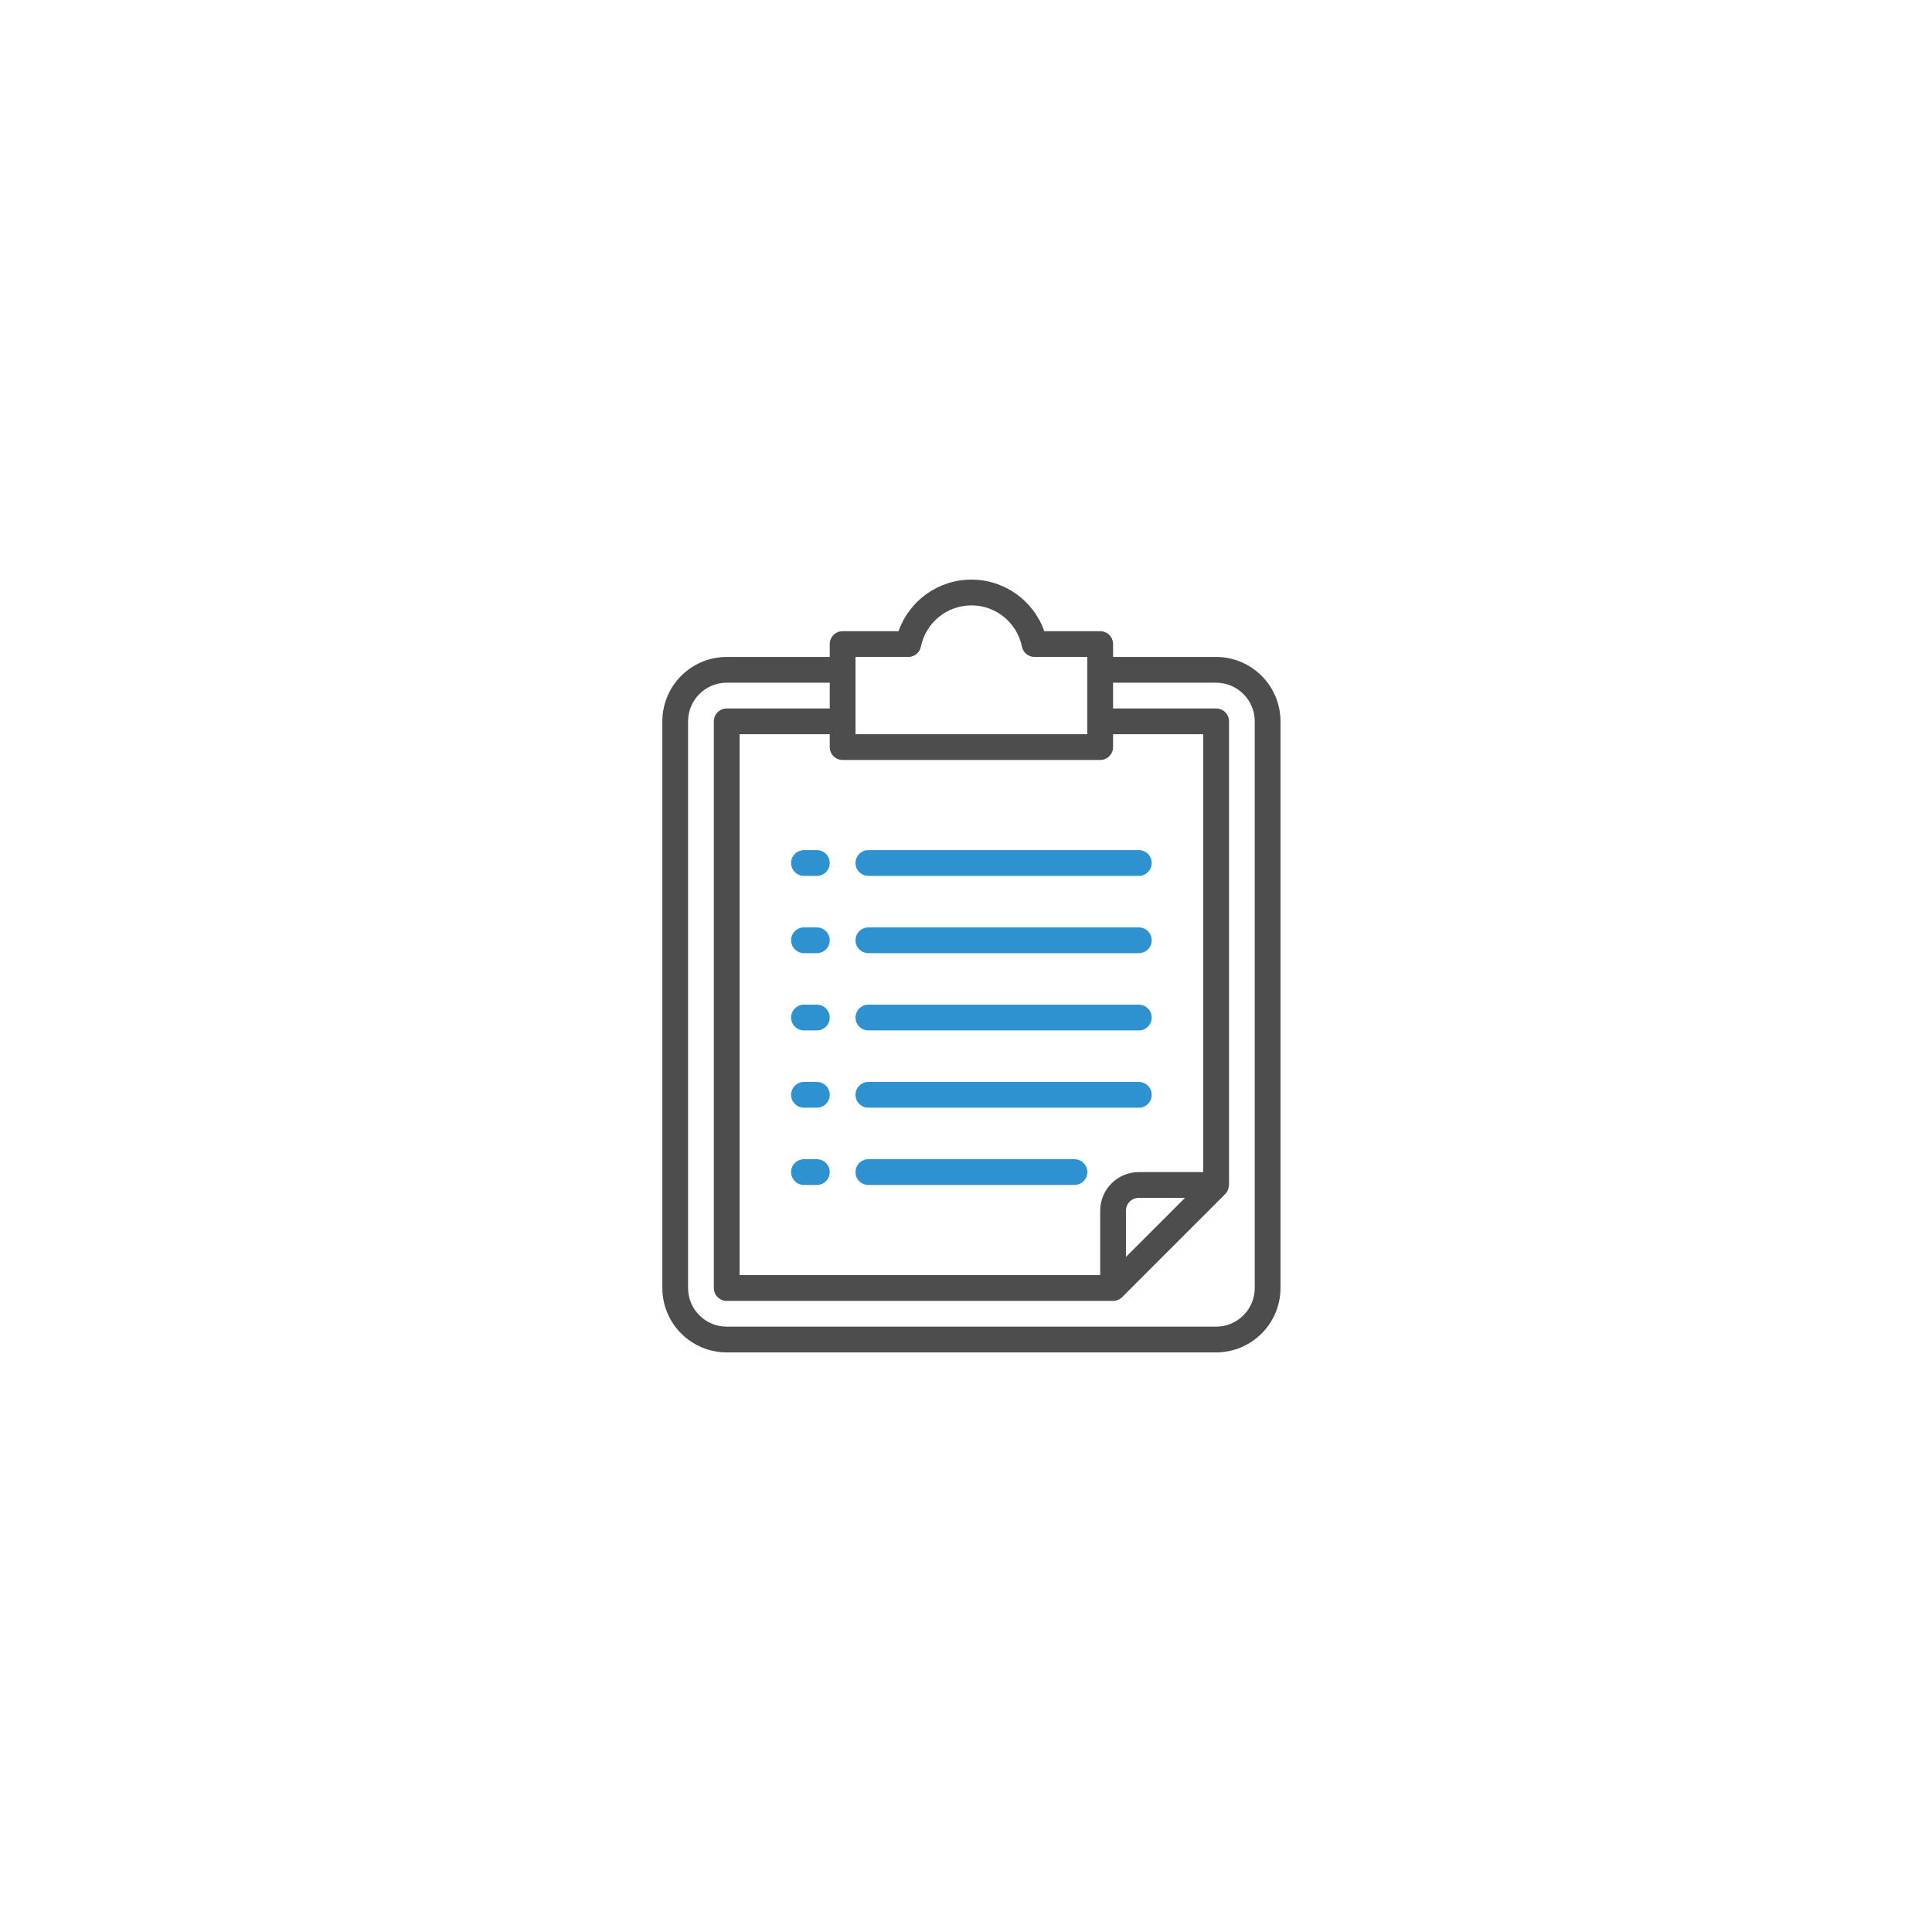 <svg width="90" height="90" viewBox="0 0 90 90" fill="none" xmlns="http://www.w3.org/2000/svg">
<g filter="url(#filter0_d_91_1357)">
<circle cx="45" cy="45" r="35" fill="white"/>
</g>
<path d="M56.651 30.603H51.851V30.003C51.851 29.672 51.583 29.403 51.251 29.403H48.647C48.14 27.963 46.779 27 45.252 27C43.725 27 42.365 27.963 41.857 29.403H39.253C38.921 29.403 38.653 29.672 38.653 30.003V30.603H33.853C32.197 30.605 30.856 31.947 30.854 33.603V60C30.856 61.656 32.197 62.998 33.853 63H56.651C58.307 62.998 59.648 61.656 59.651 60V33.603C59.648 31.947 58.307 30.605 56.651 30.603ZM56.051 54.601H53.051C52.057 54.601 51.251 55.407 51.251 56.401V59.4H34.453V34.203H38.653V34.803C38.653 35.134 38.921 35.403 39.253 35.403H51.251C51.583 35.403 51.851 35.134 51.851 34.803V34.203H56.051V54.601ZM55.203 55.801L52.451 58.552V56.401C52.451 56.069 52.72 55.801 53.051 55.801H55.203ZM39.853 30.603H42.312C42.597 30.603 42.843 30.403 42.9 30.123C43.127 29.005 44.111 28.201 45.252 28.201C46.393 28.201 47.377 29.005 47.604 30.123C47.661 30.403 47.907 30.603 48.192 30.603H50.651V34.203H39.853V30.603ZM58.451 60C58.451 60.994 57.645 61.8 56.651 61.8H33.853C32.859 61.8 32.053 60.994 32.053 60V33.603C32.053 32.609 32.859 31.803 33.853 31.803H38.653V33.003H33.853C33.522 33.003 33.253 33.272 33.253 33.603V60C33.253 60.332 33.522 60.6 33.853 60.6H51.851C52.011 60.6 52.163 60.537 52.276 60.424L57.075 55.625C57.125 55.574 57.166 55.514 57.195 55.449C57.203 55.431 57.208 55.413 57.215 55.393C57.232 55.343 57.243 55.291 57.246 55.237C57.246 55.225 57.253 55.213 57.253 55.201V33.603C57.253 33.272 56.985 33.003 56.653 33.003H51.851V31.803H56.651C57.645 31.803 58.451 32.609 58.451 33.603V60Z" fill="#4D4D4D"/>
<path d="M38.052 39.602H37.453C37.121 39.602 36.852 39.871 36.852 40.202C36.852 40.534 37.121 40.802 37.453 40.802H38.052C38.384 40.802 38.652 40.534 38.652 40.202C38.652 39.871 38.384 39.602 38.052 39.602Z" fill="#2F92D0"/>
<path d="M39.852 40.202C39.852 40.534 40.121 40.802 40.453 40.802H53.051C53.383 40.802 53.651 40.534 53.651 40.202C53.651 39.871 53.383 39.602 53.051 39.602H40.453C40.121 39.602 39.852 39.871 39.852 40.202Z" fill="#2F92D0"/>
<path d="M38.052 43.202H37.453C37.121 43.202 36.852 43.471 36.852 43.802C36.852 44.133 37.121 44.402 37.453 44.402H38.052C38.384 44.402 38.652 44.133 38.652 43.802C38.652 43.471 38.384 43.202 38.052 43.202Z" fill="#2F92D0"/>
<path d="M53.051 43.202H40.453C40.121 43.202 39.852 43.471 39.852 43.802C39.852 44.133 40.121 44.402 40.453 44.402H53.051C53.383 44.402 53.651 44.133 53.651 43.802C53.651 43.471 53.383 43.202 53.051 43.202Z" fill="#2F92D0"/>
<path d="M38.052 46.801H37.453C37.121 46.801 36.852 47.07 36.852 47.401C36.852 47.733 37.121 48.001 37.453 48.001H38.052C38.384 48.001 38.652 47.733 38.652 47.401C38.652 47.07 38.384 46.801 38.052 46.801Z" fill="#2F92D0"/>
<path d="M53.051 46.801H40.453C40.121 46.801 39.852 47.07 39.852 47.401C39.852 47.733 40.121 48.001 40.453 48.001H53.051C53.383 48.001 53.651 47.733 53.651 47.401C53.651 47.07 53.383 46.801 53.051 46.801Z" fill="#2F92D0"/>
<path d="M38.052 50.401H37.453C37.121 50.401 36.852 50.67 36.852 51.001C36.852 51.333 37.121 51.601 37.453 51.601H38.052C38.384 51.601 38.652 51.333 38.652 51.001C38.652 50.67 38.384 50.401 38.052 50.401Z" fill="#2F92D0"/>
<path d="M53.051 50.401H40.453C40.121 50.401 39.852 50.67 39.852 51.001C39.852 51.333 40.121 51.601 40.453 51.601H53.051C53.383 51.601 53.651 51.333 53.651 51.001C53.651 50.67 53.383 50.401 53.051 50.401Z" fill="#2F92D0"/>
<path d="M38.052 54.001H37.453C37.121 54.001 36.852 54.269 36.852 54.601C36.852 54.932 37.121 55.201 37.453 55.201H38.052C38.384 55.201 38.652 54.932 38.652 54.601C38.652 54.269 38.384 54.001 38.052 54.001Z" fill="#2F92D0"/>
<path d="M50.051 54.001H40.453C40.121 54.001 39.852 54.269 39.852 54.601C39.852 54.932 40.121 55.201 40.453 55.201H50.051C50.383 55.201 50.651 54.932 50.651 54.601C50.651 54.269 50.383 54.001 50.051 54.001Z" fill="#2F92D0"/>
<defs>
<filter id="filter0_d_91_1357" x="0" y="0" width="90" height="90" filterUnits="userSpaceOnUse" color-interpolation-filters="sRGB">
<feFlood flood-opacity="0" result="BackgroundImageFix"/>
<feColorMatrix in="SourceAlpha" type="matrix" values="0 0 0 0 0 0 0 0 0 0 0 0 0 0 0 0 0 0 127 0" result="hardAlpha"/>
<feOffset/>
<feGaussianBlur stdDeviation="5"/>
<feComposite in2="hardAlpha" operator="out"/>
<feColorMatrix type="matrix" values="0 0 0 0 0 0 0 0 0 0 0 0 0 0 0 0 0 0 0.2 0"/>
<feBlend mode="normal" in2="BackgroundImageFix" result="effect1_dropShadow_91_1357"/>
<feBlend mode="normal" in="SourceGraphic" in2="effect1_dropShadow_91_1357" result="shape"/>
</filter>
</defs>
</svg>
